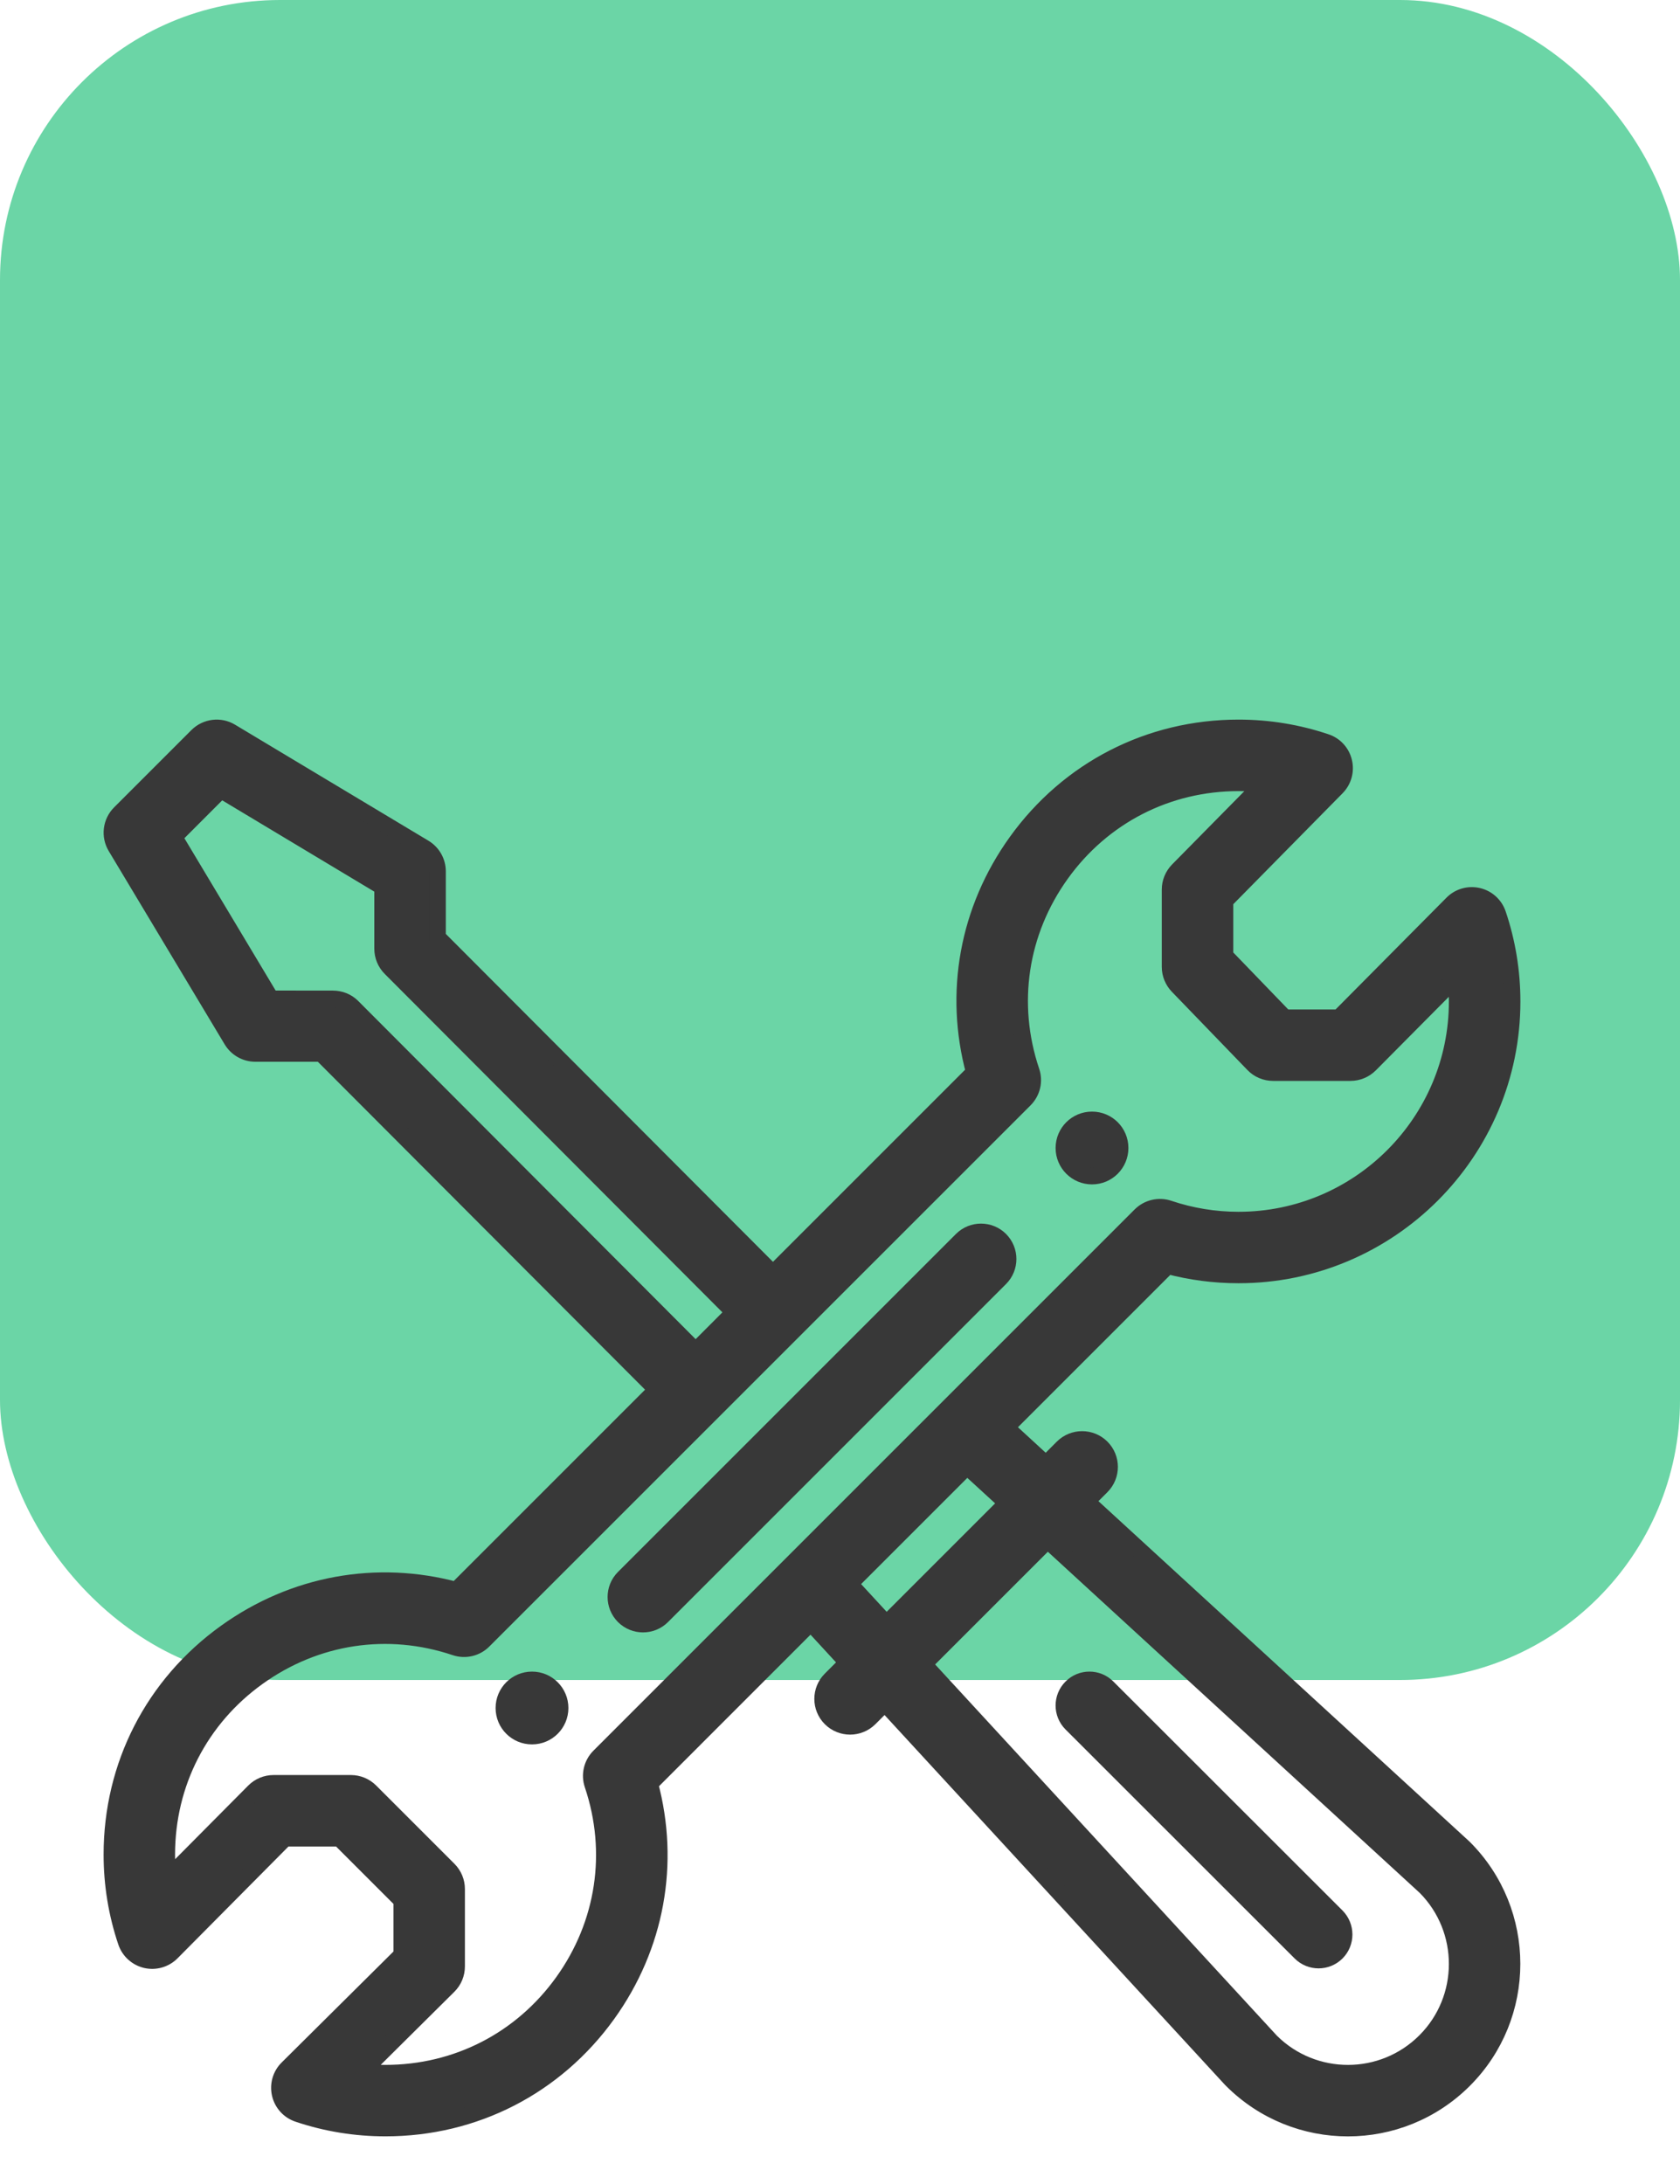 <?xml version="1.0" encoding="UTF-8"?>
<svg width="30px" height="39px" viewBox="0 0 30 39" version="1.1" xmlns="http://www.w3.org/2000/svg" xmlns:xlink="http://www.w3.org/1999/xlink">
    <title>industria-construccion</title>
    <g id="UI/-UX" stroke="none" stroke-width="1" fill="none" fill-rule="evenodd">
        <g id="Soluciones/-manufactura" transform="translate(-325, -1051)">
            <g id="Group" transform="translate(325, 1051)">
                <rect id="Rectangle-Copy-15" fill="#6BD5A6" x="0" y="0" width="30" height="30" rx="5"></rect>
                <g id="004-herramientas" transform="translate(2, 13)" fill="#383838" fill-rule="nonzero" stroke="#383838" stroke-width="0.3">
                    <path d="M17.5,7 C17.224,7 17,7.223 17,7.5 C17,7.776 17.224,8 17.5,8 C17.777,8 18,7.776 18,7.5 C18,7.223 17.777,7 17.5,7 Z" id="Path"></path>
                    <path d="M7.5,17 C7.223,17 7,17.224 7,17.5 C7,17.777 7.223,18 7.5,18 C7.776,18 8,17.777 8,17.5 C8,17.224 7.776,17 7.5,17 Z" id="Path"></path>
                    <path d="M24.393,3.004 C24.228,2.966 24.055,3.015 23.936,3.136 L21.912,5.176 L20.941,5.176 L19.873,4.069 L19.873,3.085 L21.868,1.06 C21.986,0.94 22.035,0.768 21.995,0.604 C21.957,0.44 21.836,0.308 21.677,0.255 C21.175,0.086 20.651,0 20.117,0 C18.527,0 17.082,0.742 16.153,2.035 C15.284,3.245 15.016,4.728 15.4,6.148 L11.803,9.745 L5.811,3.739 L5.811,2.56 C5.811,2.389 5.721,2.23 5.573,2.141 L2.121,0.07 C1.929,-0.046 1.683,-0.015 1.524,0.143 L0.143,1.524 C-0.015,1.682 -0.045,1.928 0.07,2.12 L2.141,5.573 C2.23,5.72 2.388,5.81 2.56,5.81 L3.738,5.81 L9.731,11.816 L6.148,15.399 C4.728,15.015 3.244,15.284 2.033,16.154 C0.741,17.082 0,18.527 0,20.117 C0,20.65 0.086,21.175 0.255,21.676 C0.309,21.836 0.442,21.957 0.607,21.996 C0.772,22.034 0.945,21.984 1.064,21.864 L3.088,19.824 L4.064,19.824 L5.176,20.936 L5.176,21.911 L3.136,23.936 C3.015,24.055 2.966,24.228 3.004,24.393 C3.042,24.558 3.163,24.691 3.324,24.745 C3.825,24.914 4.349,24.999 4.883,24.999 C6.473,24.999 7.917,24.258 8.846,22.966 C9.716,21.755 9.984,20.271 9.601,18.852 L12.478,15.974 L13.137,16.69 L12.835,16.992 C12.644,17.183 12.644,17.492 12.835,17.683 C13.026,17.873 13.335,17.873 13.526,17.683 L13.8,17.409 L19.984,24.127 C19.989,24.132 19.994,24.137 19.999,24.142 C21.143,25.286 22.997,25.286 24.142,24.141 C25.284,22.999 25.284,21.14 24.142,19.998 C24.137,19.993 24.132,19.988 24.127,19.984 L17.398,13.811 L17.669,13.54 C17.86,13.349 17.86,13.04 17.669,12.849 C17.478,12.659 17.169,12.659 16.978,12.849 L16.678,13.15 L15.961,12.491 L18.852,9.6 C19.263,9.71 19.687,9.765 20.117,9.765 C22.81,9.765 25,7.575 25,4.883 C25,4.349 24.914,3.825 24.745,3.324 C24.691,3.163 24.558,3.042 24.393,3.004 Z M4.287,4.977 C4.195,4.886 4.071,4.839 3.941,4.839 L2.837,4.838 L1.104,1.945 L1.945,1.103 L4.834,2.837 L4.834,3.941 C4.834,4.07 4.885,4.194 4.977,4.286 L11.112,10.435 L10.422,11.126 L4.287,4.977 Z M16.707,14.502 L23.459,20.696 C24.213,21.458 24.211,22.692 23.452,23.451 C22.691,24.212 21.459,24.214 20.696,23.458 L14.491,16.718 L16.707,14.502 Z M15.987,13.841 L13.829,15.999 L13.169,15.283 L15.269,13.183 L15.987,13.841 Z M20.117,8.789 C19.69,8.789 19.27,8.72 18.869,8.585 C18.694,8.526 18.499,8.572 18.368,8.703 C15.92,11.151 10.645,16.425 8.703,18.368 C8.572,18.499 8.526,18.693 8.586,18.869 C8.992,20.074 8.797,21.36 8.053,22.396 C7.31,23.43 6.155,24.023 4.883,24.023 C4.74,24.023 4.598,24.015 4.457,24 L6.008,22.461 C6.1,22.37 6.152,22.245 6.152,22.115 L6.152,20.733 C6.152,20.604 6.101,20.48 6.009,20.388 L4.611,18.99 C4.52,18.899 4.396,18.847 4.266,18.847 L2.885,18.847 C2.754,18.847 2.63,18.899 2.538,18.992 L0.999,20.542 C0.984,20.402 0.976,20.26 0.976,20.117 C0.976,18.845 1.569,17.689 2.603,16.947 C3.64,16.202 4.925,16.008 6.131,16.414 C6.306,16.473 6.501,16.428 6.632,16.296 C6.659,16.27 16.29,6.639 16.297,6.632 C16.428,6.5 16.474,6.307 16.414,6.131 C16.008,4.925 16.202,3.64 16.946,2.604 C17.689,1.57 18.845,0.977 20.117,0.977 C20.264,0.977 20.411,0.985 20.556,1.001 L19.037,2.542 C18.947,2.634 18.896,2.757 18.896,2.885 L18.896,4.266 C18.896,4.393 18.946,4.514 19.033,4.605 L20.383,6.003 C20.474,6.098 20.601,6.152 20.734,6.152 L22.115,6.152 C22.245,6.152 22.37,6.1 22.462,6.008 L24.001,4.457 C24.016,4.598 24.023,4.74 24.023,4.883 C24.023,7.037 22.271,8.789 20.117,8.789 L20.117,8.789 Z" id="Shape"></path>
                    <path d="M15.177,9.141 L9.141,15.177 C8.953,15.365 8.953,15.67 9.141,15.859 C9.33,16.047 9.635,16.047 9.823,15.859 L15.859,9.823 C16.047,9.635 16.047,9.33 15.859,9.141 C15.67,8.953 15.365,8.953 15.177,9.141 L15.177,9.141 Z" id="Path"></path>
                    <path d="M21.225,21.867 C21.403,22.044 21.69,22.044 21.868,21.866 C22.045,21.688 22.044,21.4 21.867,21.222 L17.775,17.133 C17.597,16.955 17.309,16.956 17.133,17.134 C16.955,17.312 16.956,17.6 17.133,17.777 L21.225,21.867 Z" id="Path"></path>
                </g>
            </g>
        </g>
    </g>
</svg>